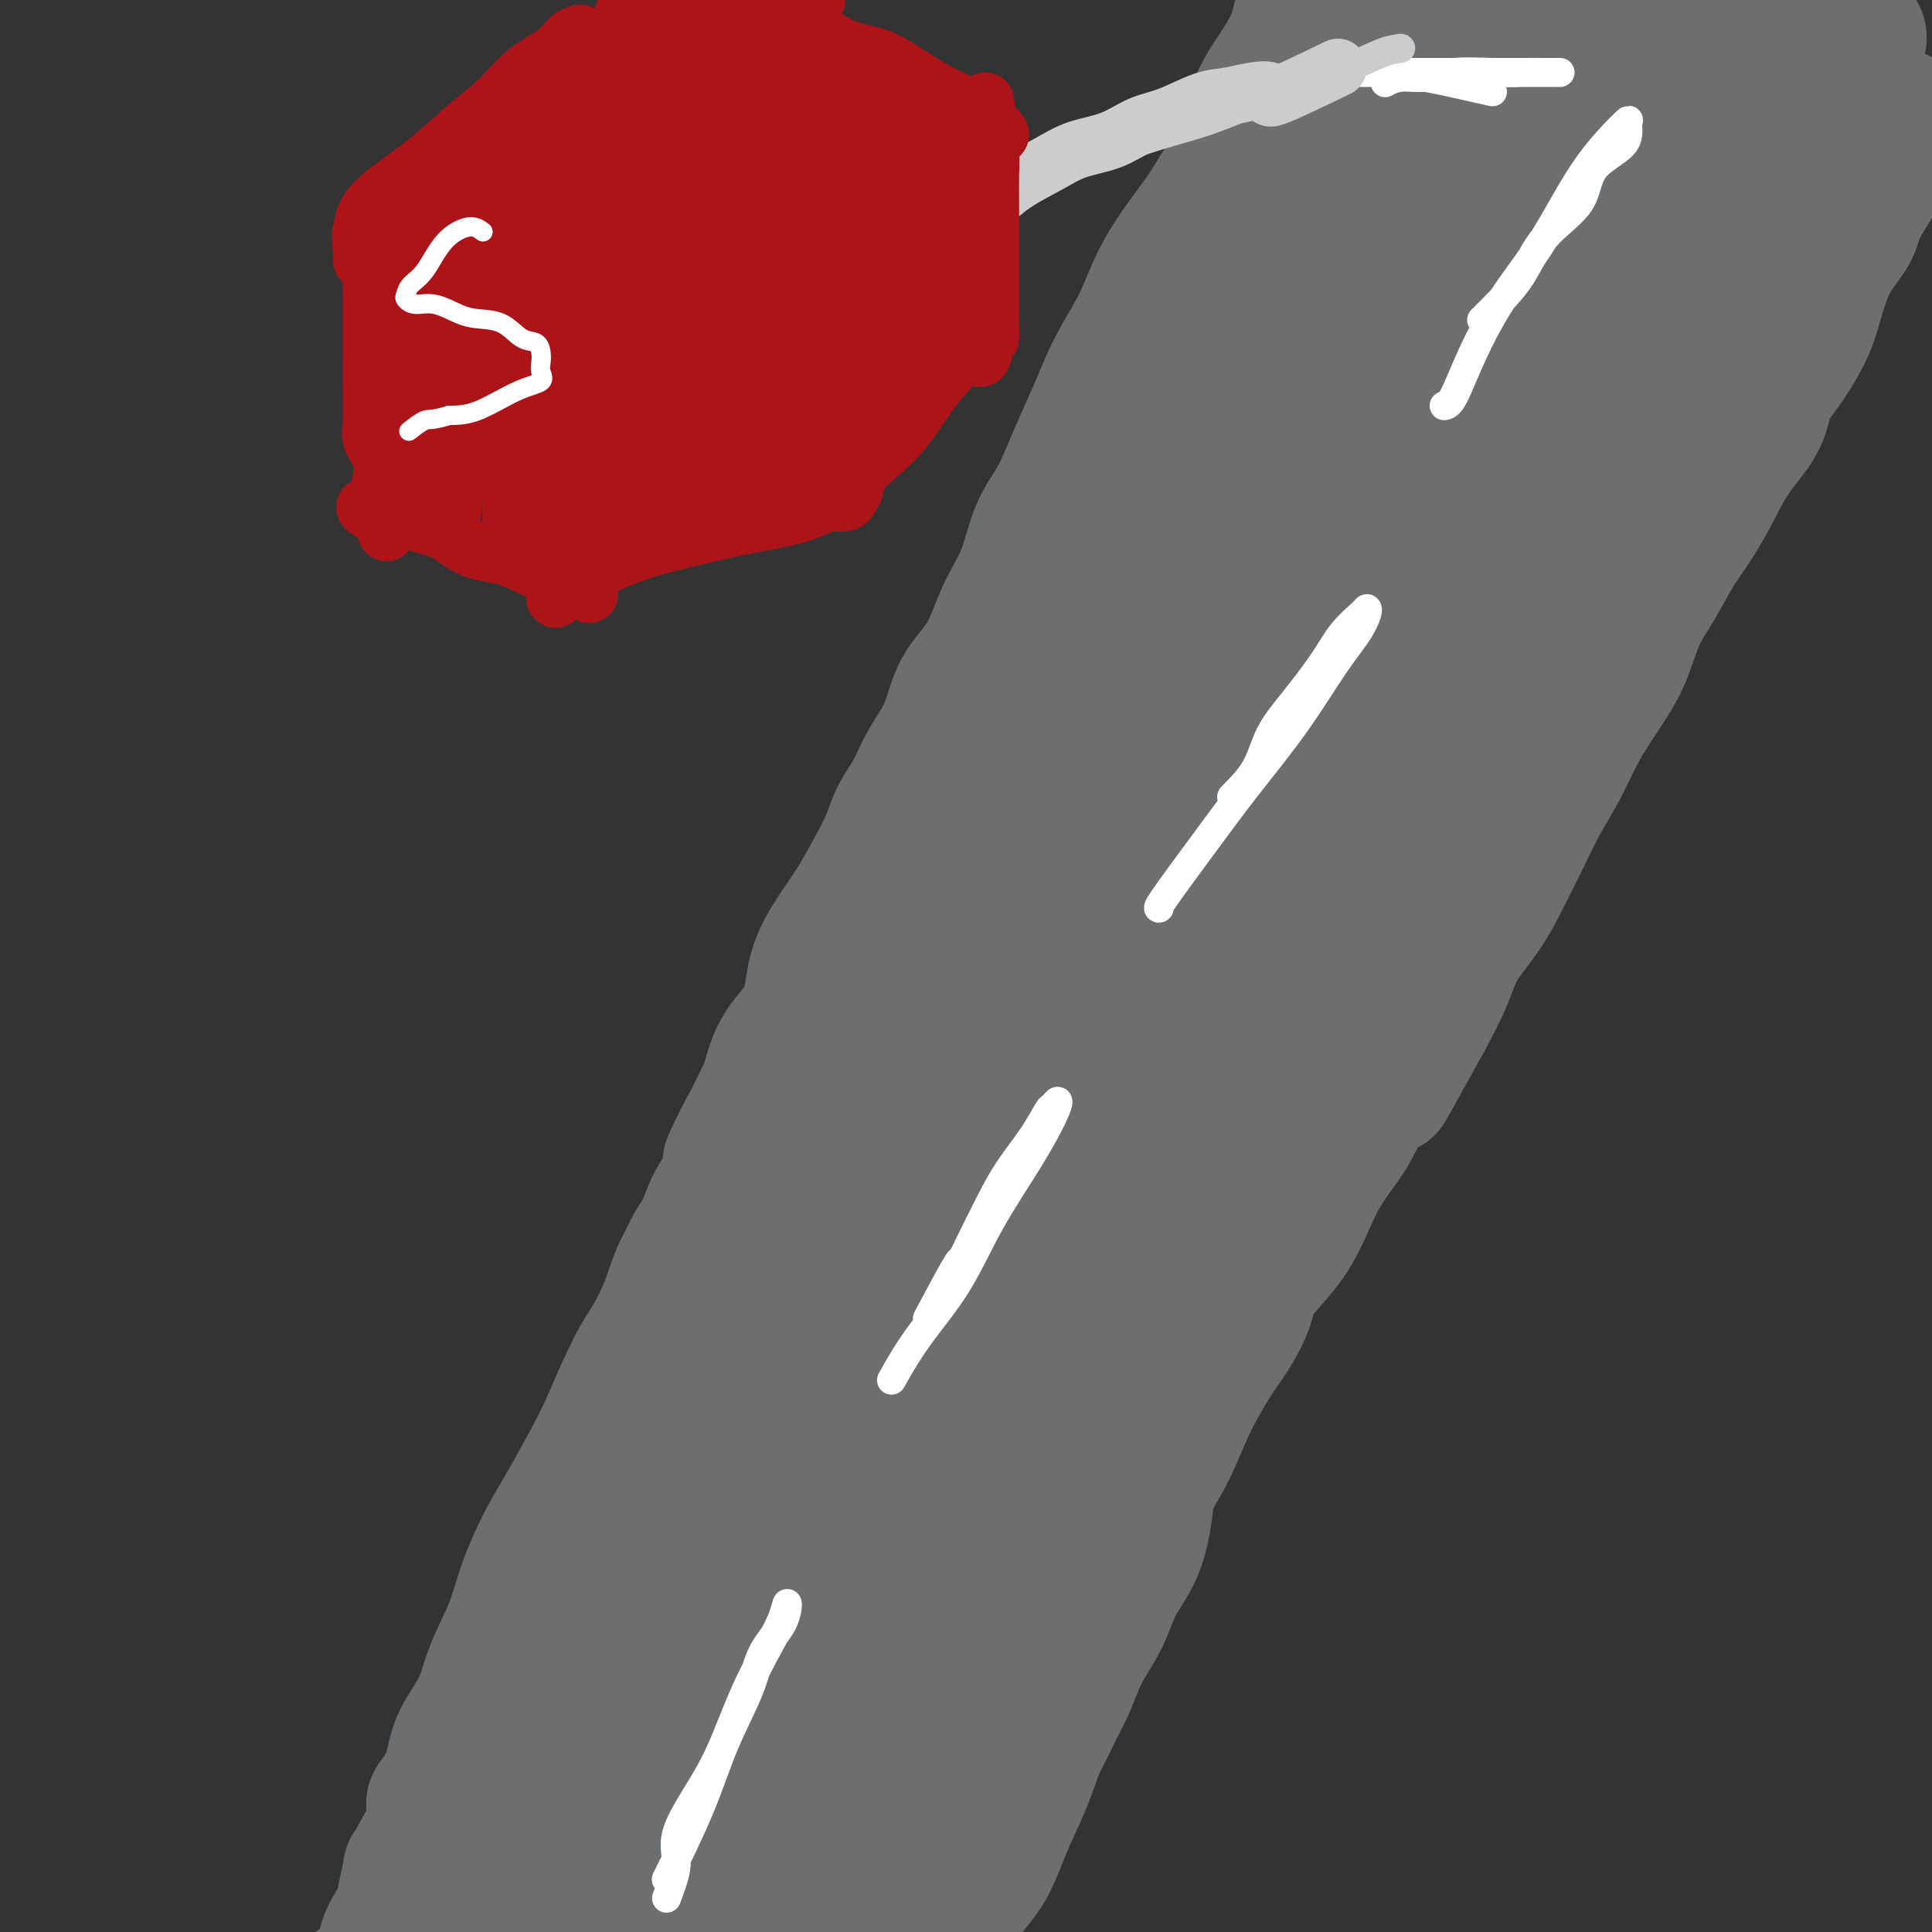 <svg viewBox='0 0 400 400' version='1.1' xmlns='http://www.w3.org/2000/svg' xmlns:xlink='http://www.w3.org/1999/xlink'><rect x="0" y="0" width="400" height="400" fill="#333333" stroke="none"/><g fill='none' stroke='#6D6E70' stroke-width='28' stroke-linecap='round' stroke-linejoin='round'><path d='M267,20c-2.934,2.325 -5.869,4.650 -7,6c-1.131,1.350 -0.459,1.726 -1,3c-0.541,1.274 -2.296,3.447 -4,6c-1.704,2.553 -3.358,5.488 -5,8c-1.642,2.512 -3.271,4.601 -5,7c-1.729,2.399 -3.557,5.106 -5,8c-1.443,2.894 -2.500,5.974 -4,9c-1.500,3.026 -3.445,5.999 -5,9c-1.555,3.001 -2.722,6.030 -4,9c-1.278,2.970 -2.666,5.883 -4,9c-1.334,3.117 -2.613,6.440 -4,9c-1.387,2.560 -2.882,4.359 -4,7c-1.118,2.641 -1.859,6.126 -3,9c-1.141,2.874 -2.683,5.138 -4,8c-1.317,2.862 -2.410,6.323 -4,9c-1.590,2.677 -3.676,4.571 -5,7c-1.324,2.429 -1.887,5.394 -3,8c-1.113,2.606 -2.776,4.855 -4,7c-1.224,2.145 -2.011,4.187 -3,6c-0.989,1.813 -2.182,3.399 -3,5c-0.818,1.601 -1.263,3.218 -2,5c-0.737,1.782 -1.766,3.728 -3,6c-1.234,2.272 -2.673,4.870 -4,7c-1.327,2.130 -2.544,3.792 -4,6c-1.456,2.208 -3.153,4.963 -4,8c-0.847,3.037 -0.843,6.356 -2,9c-1.157,2.644 -3.473,4.613 -5,7c-1.527,2.387 -2.263,5.194 -3,8'/><path d='M159,225c-13.311,27.190 -6.087,11.666 -4,8c2.087,-3.666 -0.962,4.526 -3,9c-2.038,4.474 -3.066,5.230 -4,7c-0.934,1.770 -1.775,4.552 -3,7c-1.225,2.448 -2.834,4.561 -4,7c-1.166,2.439 -1.889,5.204 -3,8c-1.111,2.796 -2.611,5.622 -4,8c-1.389,2.378 -2.667,4.309 -4,7c-1.333,2.691 -2.720,6.141 -4,9c-1.280,2.859 -2.452,5.125 -4,8c-1.548,2.875 -3.471,6.359 -5,9c-1.529,2.641 -2.662,4.440 -4,7c-1.338,2.560 -2.879,5.882 -4,9c-1.121,3.118 -1.823,6.033 -3,9c-1.177,2.967 -2.831,5.984 -4,9c-1.169,3.016 -1.854,6.029 -3,9c-1.146,2.971 -2.753,5.900 -4,9c-1.247,3.100 -2.135,6.372 -3,9c-0.865,2.628 -1.706,4.614 -3,7c-1.294,2.386 -3.040,5.172 -4,8c-0.960,2.828 -1.134,5.696 -2,8c-0.866,2.304 -2.426,4.043 -3,6c-0.574,1.957 -0.164,4.130 0,5c0.164,0.870 0.082,0.435 0,0'/><path d='M393,24c-1.803,3.645 -3.606,7.290 -4,9c-0.394,1.710 0.620,1.485 0,3c-0.620,1.515 -2.875,4.769 -4,7c-1.125,2.231 -1.122,3.439 -2,5c-0.878,1.561 -2.638,3.476 -4,6c-1.362,2.524 -2.326,5.656 -3,8c-0.674,2.344 -1.058,3.899 -2,6c-0.942,2.101 -2.443,4.748 -4,7c-1.557,2.252 -3.172,4.110 -4,6c-0.828,1.890 -0.871,3.812 -2,6c-1.129,2.188 -3.344,4.642 -5,7c-1.656,2.358 -2.754,4.620 -4,7c-1.246,2.380 -2.640,4.879 -4,7c-1.360,2.121 -2.687,3.863 -4,6c-1.313,2.137 -2.612,4.669 -4,7c-1.388,2.331 -2.863,4.460 -4,7c-1.137,2.540 -1.935,5.492 -3,8c-1.065,2.508 -2.399,4.573 -4,7c-1.601,2.427 -3.471,5.217 -5,8c-1.529,2.783 -2.718,5.558 -4,8c-1.282,2.442 -2.658,4.553 -4,7c-1.342,2.447 -2.651,5.232 -4,8c-1.349,2.768 -2.737,5.518 -4,8c-1.263,2.482 -2.400,4.696 -4,7c-1.600,2.304 -3.661,4.697 -5,7c-1.339,2.303 -1.954,4.515 -3,7c-1.046,2.485 -2.523,5.242 -4,8'/><path d='M295,211c-13.050,23.628 -6.174,11.198 -5,8c1.174,-3.198 -3.355,2.836 -6,7c-2.645,4.164 -3.407,6.459 -5,9c-1.593,2.541 -4.018,5.328 -6,9c-1.982,3.672 -3.523,8.231 -6,12c-2.477,3.769 -5.891,6.750 -8,10c-2.109,3.250 -2.912,6.770 -5,10c-2.088,3.230 -5.462,6.170 -7,9c-1.538,2.830 -1.239,5.550 -2,8c-0.761,2.450 -2.581,4.631 -4,7c-1.419,2.369 -2.437,4.925 -3,7c-0.563,2.075 -0.671,3.669 -1,6c-0.329,2.331 -0.878,5.399 -2,8c-1.122,2.601 -2.817,4.735 -4,7c-1.183,2.265 -1.853,4.661 -3,7c-1.147,2.339 -2.772,4.622 -4,7c-1.228,2.378 -2.058,4.850 -3,7c-0.942,2.150 -1.997,3.978 -3,6c-1.003,2.022 -1.954,4.238 -3,6c-1.046,1.762 -2.186,3.069 -3,5c-0.814,1.931 -1.301,4.487 -2,6c-0.699,1.513 -1.610,1.984 -2,3c-0.390,1.016 -0.259,2.578 -1,4c-0.741,1.422 -2.353,2.704 -3,4c-0.647,1.296 -0.331,2.605 -1,4c-0.669,1.395 -2.325,2.877 -3,4c-0.675,1.123 -0.369,1.886 -1,3c-0.631,1.114 -2.200,2.577 -3,4c-0.800,1.423 -0.831,2.806 -1,4c-0.169,1.194 -0.477,2.198 -1,3c-0.523,0.802 -1.262,1.401 -2,2'/><path d='M192,407c-6.816,13.563 -2.355,4.471 -1,1c1.355,-3.471 -0.394,-1.322 -1,0c-0.606,1.322 -0.067,1.818 0,2c0.067,0.182 -0.337,0.049 -1,0c-0.663,-0.049 -1.586,-0.013 -3,0c-1.414,0.013 -3.319,0.003 -5,0c-1.681,-0.003 -3.136,-0.001 -6,0c-2.864,0.001 -7.135,0.000 -11,0c-3.865,-0.000 -7.324,0.000 -12,0c-4.676,-0.000 -10.571,-0.001 -16,0c-5.429,0.001 -10.393,0.004 -16,0c-5.607,-0.004 -11.858,-0.015 -17,0c-5.142,0.015 -9.174,0.057 -13,0c-3.826,-0.057 -7.445,-0.211 -10,0c-2.555,0.211 -4.047,0.788 -5,1c-0.953,0.212 -1.369,0.058 -1,0c0.369,-0.058 1.523,-0.022 2,0c0.477,0.022 0.278,0.029 1,0c0.722,-0.029 2.366,-0.095 3,0c0.634,0.095 0.258,0.351 1,0c0.742,-0.351 2.601,-1.311 4,-3c1.399,-1.689 2.338,-4.109 4,-7c1.662,-2.891 4.046,-6.255 6,-10c1.954,-3.745 3.477,-7.873 5,-12'/><path d='M100,379c3.672,-6.373 5.353,-7.807 7,-11c1.647,-3.193 3.260,-8.145 5,-12c1.740,-3.855 3.606,-6.611 5,-9c1.394,-2.389 2.315,-4.410 3,-7c0.685,-2.590 1.133,-5.749 2,-8c0.867,-2.251 2.151,-3.595 3,-5c0.849,-1.405 1.261,-2.870 2,-5c0.739,-2.130 1.804,-4.926 3,-7c1.196,-2.074 2.525,-3.427 4,-5c1.475,-1.573 3.098,-3.367 4,-5c0.902,-1.633 1.083,-3.104 2,-5c0.917,-1.896 2.570,-4.215 4,-6c1.430,-1.785 2.639,-3.036 4,-5c1.361,-1.964 2.875,-4.641 4,-7c1.125,-2.359 1.861,-4.401 3,-6c1.139,-1.599 2.682,-2.756 4,-5c1.318,-2.244 2.410,-5.576 4,-8c1.590,-2.424 3.678,-3.940 5,-6c1.322,-2.060 1.880,-4.664 3,-7c1.120,-2.336 2.803,-4.403 4,-6c1.197,-1.597 1.908,-2.722 3,-5c1.092,-2.278 2.563,-5.707 4,-8c1.437,-2.293 2.838,-3.450 4,-5c1.162,-1.550 2.085,-3.493 3,-6c0.915,-2.507 1.822,-5.579 3,-8c1.178,-2.421 2.626,-4.192 4,-6c1.374,-1.808 2.675,-3.653 4,-6c1.325,-2.347 2.675,-5.196 4,-8c1.325,-2.804 2.626,-5.563 4,-8c1.374,-2.437 2.821,-4.554 4,-7c1.179,-2.446 2.089,-5.223 3,-8'/><path d='M215,169c7.768,-14.599 3.686,-7.097 3,-6c-0.686,1.097 2.022,-4.212 4,-8c1.978,-3.788 3.224,-6.055 4,-8c0.776,-1.945 1.081,-3.568 2,-6c0.919,-2.432 2.451,-5.674 4,-8c1.549,-2.326 3.115,-3.737 4,-6c0.885,-2.263 1.091,-5.380 2,-8c0.909,-2.620 2.523,-4.743 4,-7c1.477,-2.257 2.817,-4.646 4,-7c1.183,-2.354 2.208,-4.672 3,-7c0.792,-2.328 1.349,-4.667 2,-7c0.651,-2.333 1.394,-4.659 2,-7c0.606,-2.341 1.075,-4.698 2,-7c0.925,-2.302 2.306,-4.551 3,-7c0.694,-2.449 0.702,-5.099 1,-8c0.298,-2.901 0.885,-6.054 2,-9c1.115,-2.946 2.758,-5.687 4,-9c1.242,-3.313 2.082,-7.199 4,-11c1.918,-3.801 4.915,-7.519 7,-11c2.085,-3.481 3.259,-6.726 5,-10c1.741,-3.274 4.049,-6.577 6,-10c1.951,-3.423 3.545,-6.966 5,-10c1.455,-3.034 2.773,-5.560 4,-8c1.227,-2.440 2.365,-4.795 3,-6c0.635,-1.205 0.768,-1.261 1,-1c0.232,0.261 0.562,0.840 0,2c-0.562,1.160 -2.018,2.903 -3,5c-0.982,2.097 -1.491,4.549 -2,7'/><path d='M295,-9c-2.025,4.532 -5.086,9.361 -9,16c-3.914,6.639 -8.680,15.089 -14,24c-5.320,8.911 -11.195,18.284 -16,27c-4.805,8.716 -8.540,16.777 -12,23c-3.460,6.223 -6.646,10.609 -9,15c-2.354,4.391 -3.877,8.787 -5,11c-1.123,2.213 -1.847,2.244 -2,3c-0.153,0.756 0.264,2.238 0,2c-0.264,-0.238 -1.210,-2.196 0,-5c1.210,-2.804 4.575,-6.455 8,-11c3.425,-4.545 6.909,-9.984 11,-16c4.091,-6.016 8.787,-12.609 14,-19c5.213,-6.391 10.942,-12.582 16,-18c5.058,-5.418 9.444,-10.064 14,-15c4.556,-4.936 9.281,-10.162 13,-14c3.719,-3.838 6.431,-6.289 9,-9c2.569,-2.711 4.996,-5.681 6,-7c1.004,-1.319 0.584,-0.988 1,-1c0.416,-0.012 1.669,-0.366 2,0c0.331,0.366 -0.259,1.453 -2,4c-1.741,2.547 -4.633,6.554 -9,15c-4.367,8.446 -10.209,21.333 -16,32c-5.791,10.667 -11.533,19.115 -16,27c-4.467,7.885 -7.661,15.206 -11,21c-3.339,5.794 -6.822,10.060 -9,13c-2.178,2.940 -3.051,4.554 -3,4c0.051,-0.554 1.025,-3.277 2,-6'/><path d='M258,107c1.726,-3.991 5.041,-10.968 11,-20c5.959,-9.032 14.563,-20.119 22,-30c7.437,-9.881 13.706,-18.557 20,-26c6.294,-7.443 12.613,-13.654 19,-20c6.387,-6.346 12.841,-12.826 18,-17c5.159,-4.174 9.021,-6.040 12,-7c2.979,-0.960 5.075,-1.013 6,-1c0.925,0.013 0.681,0.090 -1,3c-1.681,2.910 -4.797,8.651 -10,17c-5.203,8.349 -12.492,19.306 -19,29c-6.508,9.694 -12.233,18.125 -17,26c-4.767,7.875 -8.574,15.195 -12,21c-3.426,5.805 -6.471,10.094 -8,13c-1.529,2.906 -1.543,4.429 -2,5c-0.457,0.571 -1.357,0.189 0,-2c1.357,-2.189 4.972,-6.187 9,-11c4.028,-4.813 8.471,-10.441 13,-17c4.529,-6.559 9.144,-14.048 14,-20c4.856,-5.952 9.952,-10.368 14,-15c4.048,-4.632 7.047,-9.481 10,-13c2.953,-3.519 5.859,-5.710 8,-7c2.141,-1.290 3.519,-1.680 3,-1c-0.519,0.680 -2.933,2.430 -6,7c-3.067,4.570 -6.787,11.961 -12,21c-5.213,9.039 -11.918,19.725 -18,29c-6.082,9.275 -11.541,17.137 -17,25'/><path d='M315,96c-10.167,16.213 -9.085,15.746 -10,17c-0.915,1.254 -3.828,4.230 -5,5c-1.172,0.770 -0.605,-0.667 2,-5c2.605,-4.333 7.246,-11.561 12,-19c4.754,-7.439 9.620,-15.087 15,-23c5.380,-7.913 11.273,-16.091 17,-24c5.727,-7.909 11.288,-15.549 16,-21c4.712,-5.451 8.575,-8.711 12,-12c3.425,-3.289 6.412,-6.605 8,-8c1.588,-1.395 1.777,-0.869 1,0c-0.777,0.869 -2.518,2.079 -5,5c-2.482,2.921 -5.703,7.551 -10,13c-4.297,5.449 -9.670,11.717 -15,19c-5.330,7.283 -10.616,15.583 -16,23c-5.384,7.417 -10.866,13.952 -15,19c-4.134,5.048 -6.920,8.608 -9,11c-2.080,2.392 -3.455,3.616 -3,3c0.455,-0.616 2.739,-3.070 6,-8c3.261,-4.930 7.498,-12.334 12,-19c4.502,-6.666 9.269,-12.594 14,-19c4.731,-6.406 9.428,-13.291 14,-19c4.572,-5.709 9.021,-10.242 13,-14c3.979,-3.758 7.489,-6.742 10,-9c2.511,-2.258 4.024,-3.791 5,-4c0.976,-0.209 1.417,0.905 0,3c-1.417,2.095 -4.690,5.170 -8,10c-3.310,4.830 -6.655,11.415 -10,18'/><path d='M366,38c-5.420,9.536 -9.970,17.877 -16,27c-6.030,9.123 -13.541,19.027 -20,29c-6.459,9.973 -11.866,20.014 -17,28c-5.134,7.986 -9.996,13.917 -14,18c-4.004,4.083 -7.149,6.320 -9,7c-1.851,0.680 -2.406,-0.195 -3,0c-0.594,0.195 -1.226,1.462 -1,-1c0.226,-2.462 1.311,-8.652 5,-17c3.689,-8.348 9.981,-18.853 16,-28c6.019,-9.147 11.764,-16.938 17,-24c5.236,-7.062 9.963,-13.397 14,-18c4.037,-4.603 7.384,-7.473 10,-10c2.616,-2.527 4.501,-4.710 5,-4c0.499,0.710 -0.386,4.312 -3,9c-2.614,4.688 -6.956,10.460 -13,19c-6.044,8.540 -13.791,19.848 -21,31c-7.209,11.152 -13.881,22.148 -21,34c-7.119,11.852 -14.685,24.559 -21,34c-6.315,9.441 -11.381,15.614 -16,21c-4.619,5.386 -8.793,9.985 -11,12c-2.207,2.015 -2.447,1.446 -2,1c0.447,-0.446 1.581,-0.771 4,-4c2.419,-3.229 6.123,-9.363 11,-18c4.877,-8.637 10.928,-19.776 17,-30c6.072,-10.224 12.166,-19.532 18,-28c5.834,-8.468 11.409,-16.094 16,-22c4.591,-5.906 8.198,-10.090 11,-13c2.802,-2.910 4.801,-4.546 5,-4c0.199,0.546 -1.400,3.273 -3,6'/><path d='M324,93c-2.139,3.939 -5.986,10.788 -11,19c-5.014,8.212 -11.196,17.789 -18,30c-6.804,12.211 -14.229,27.056 -21,40c-6.771,12.944 -12.888,23.988 -19,35c-6.112,11.012 -12.220,21.991 -17,30c-4.780,8.009 -8.232,13.048 -10,15c-1.768,1.952 -1.851,0.819 -2,1c-0.149,0.181 -0.363,1.678 0,-1c0.363,-2.678 1.303,-9.530 4,-20c2.697,-10.470 7.153,-24.560 12,-37c4.847,-12.440 10.087,-23.232 16,-33c5.913,-9.768 12.500,-18.513 18,-27c5.500,-8.487 9.913,-16.715 14,-23c4.087,-6.285 7.849,-10.627 10,-13c2.151,-2.373 2.692,-2.777 2,-2c-0.692,0.777 -2.618,2.733 -6,6c-3.382,3.267 -8.219,7.843 -13,15c-4.781,7.157 -9.507,16.894 -15,28c-5.493,11.106 -11.752,23.583 -18,37c-6.248,13.417 -12.486,27.776 -18,40c-5.514,12.224 -10.303,22.314 -14,30c-3.697,7.686 -6.301,12.968 -8,16c-1.699,3.032 -2.491,3.815 -3,1c-0.509,-2.815 -0.733,-9.228 1,-18c1.733,-8.772 5.423,-19.903 9,-32c3.577,-12.097 7.041,-25.160 11,-38c3.959,-12.840 8.412,-25.457 13,-36c4.588,-10.543 9.311,-19.012 13,-25c3.689,-5.988 6.345,-9.494 9,-13'/><path d='M263,118c3.829,-6.771 2.400,-4.698 2,-3c-0.400,1.698 0.229,3.022 -2,7c-2.229,3.978 -7.316,10.611 -12,19c-4.684,8.389 -8.964,18.535 -14,31c-5.036,12.465 -10.827,27.250 -16,42c-5.173,14.750 -9.728,29.467 -14,43c-4.272,13.533 -8.261,25.884 -11,33c-2.739,7.116 -4.227,8.999 -5,10c-0.773,1.001 -0.830,1.120 -1,-1c-0.170,-2.120 -0.454,-6.480 1,-15c1.454,-8.520 4.646,-21.199 8,-34c3.354,-12.801 6.869,-25.724 11,-39c4.131,-13.276 8.877,-26.905 14,-39c5.123,-12.095 10.624,-22.657 16,-31c5.376,-8.343 10.626,-14.468 14,-19c3.374,-4.532 4.873,-7.471 6,-9c1.127,-1.529 1.881,-1.649 1,0c-0.881,1.649 -3.399,5.066 -7,11c-3.601,5.934 -8.287,14.386 -13,25c-4.713,10.614 -9.454,23.391 -15,37c-5.546,13.609 -11.896,28.049 -17,42c-5.104,13.951 -8.963,27.413 -13,39c-4.037,11.587 -8.253,21.301 -11,28c-2.747,6.699 -4.025,10.384 -5,12c-0.975,1.616 -1.645,1.162 -2,1c-0.355,-0.162 -0.394,-0.033 0,-5c0.394,-4.967 1.221,-15.030 4,-27c2.779,-11.970 7.508,-25.849 12,-38c4.492,-12.151 8.746,-22.576 13,-33'/><path d='M207,205c5.887,-15.831 8.105,-19.909 11,-25c2.895,-5.091 6.466,-11.193 10,-17c3.534,-5.807 7.030,-11.317 7,-11c-0.030,0.317 -3.587,6.461 -8,13c-4.413,6.539 -9.683,13.473 -15,21c-5.317,7.527 -10.680,15.646 -17,26c-6.320,10.354 -13.595,22.942 -20,35c-6.405,12.058 -11.940,23.585 -18,35c-6.060,11.415 -12.647,22.719 -18,33c-5.353,10.281 -9.473,19.541 -13,27c-3.527,7.459 -6.460,13.117 -8,19c-1.540,5.883 -1.685,11.990 -2,16c-0.315,4.010 -0.798,5.922 -1,7c-0.202,1.078 -0.122,1.320 0,2c0.122,0.680 0.286,1.797 2,0c1.714,-1.797 4.980,-6.507 8,-13c3.020,-6.493 5.796,-14.767 9,-24c3.204,-9.233 6.836,-19.423 11,-28c4.164,-8.577 8.858,-15.539 13,-23c4.142,-7.461 7.730,-15.421 11,-21c3.270,-5.579 6.220,-8.777 8,-11c1.780,-2.223 2.390,-3.471 3,-4c0.610,-0.529 1.220,-0.338 1,0c-0.220,0.338 -1.269,0.825 -3,3c-1.731,2.175 -4.143,6.039 -7,11c-2.857,4.961 -6.157,11.021 -10,18c-3.843,6.979 -8.227,14.879 -12,23c-3.773,8.121 -6.935,16.463 -10,25c-3.065,8.537 -6.032,17.268 -9,26'/><path d='M130,368c-3.887,12.190 -4.104,17.166 -5,23c-0.896,5.834 -2.472,12.525 -3,16c-0.528,3.475 -0.008,3.735 0,4c0.008,0.265 -0.494,0.534 1,-3c1.494,-3.534 4.986,-10.872 9,-20c4.014,-9.128 8.552,-20.047 13,-29c4.448,-8.953 8.806,-15.939 14,-24c5.194,-8.061 11.225,-17.196 17,-25c5.775,-7.804 11.293,-14.277 16,-20c4.707,-5.723 8.604,-10.696 11,-13c2.396,-2.304 3.290,-1.940 4,-2c0.710,-0.060 1.237,-0.544 1,0c-0.237,0.544 -1.238,2.117 -4,6c-2.762,3.883 -7.287,10.075 -12,17c-4.713,6.925 -9.616,14.582 -14,25c-4.384,10.418 -8.249,23.597 -12,35c-3.751,11.403 -7.387,21.028 -11,30c-3.613,8.972 -7.202,17.290 -9,23c-1.798,5.710 -1.804,8.814 -2,8c-0.196,-0.814 -0.582,-5.544 1,-12c1.582,-6.456 5.133,-14.638 9,-23c3.867,-8.362 8.052,-16.905 12,-26c3.948,-9.095 7.660,-18.743 12,-27c4.340,-8.257 9.310,-15.125 14,-22c4.690,-6.875 9.102,-13.759 12,-18c2.898,-4.241 4.282,-5.841 5,-7c0.718,-1.159 0.770,-1.878 1,-2c0.230,-0.122 0.639,0.352 0,2c-0.639,1.648 -2.325,4.471 -5,9c-2.675,4.529 -6.337,10.765 -10,17'/><path d='M195,310c-3.941,7.988 -6.794,14.956 -10,23c-3.206,8.044 -6.764,17.162 -10,26c-3.236,8.838 -6.151,17.397 -9,24c-2.849,6.603 -5.633,11.252 -7,15c-1.367,3.748 -1.318,6.597 -2,8c-0.682,1.403 -2.096,1.361 -2,0c0.096,-1.361 1.701,-4.041 4,-8c2.299,-3.959 5.291,-9.196 9,-16c3.709,-6.804 8.136,-15.176 12,-23c3.864,-7.824 7.166,-15.099 11,-22c3.834,-6.901 8.199,-13.427 12,-18c3.801,-4.573 7.038,-7.192 9,-9c1.962,-1.808 2.650,-2.804 3,-3c0.350,-0.196 0.363,0.408 -1,3c-1.363,2.592 -4.101,7.172 -7,12c-2.899,4.828 -5.957,9.905 -9,16c-3.043,6.095 -6.069,13.207 -9,20c-2.931,6.793 -5.766,13.265 -8,19c-2.234,5.735 -3.866,10.731 -6,16c-2.134,5.269 -4.769,10.811 -6,15c-1.231,4.189 -1.057,7.026 -1,9c0.057,1.974 -0.001,3.086 0,3c0.001,-0.086 0.062,-1.369 1,-3c0.938,-1.631 2.754,-3.611 4,-6c1.246,-2.389 1.922,-5.187 3,-8c1.078,-2.813 2.560,-5.642 4,-9c1.440,-3.358 2.840,-7.245 4,-11c1.160,-3.755 2.080,-7.377 3,-11'/><path d='M187,372c3.590,-9.621 3.064,-9.674 4,-12c0.936,-2.326 3.335,-6.925 5,-11c1.665,-4.075 2.597,-7.624 4,-11c1.403,-3.376 3.278,-6.577 5,-10c1.722,-3.423 3.290,-7.069 5,-10c1.710,-2.931 3.563,-5.148 5,-8c1.437,-2.852 2.458,-6.341 4,-9c1.542,-2.659 3.603,-4.489 5,-7c1.397,-2.511 2.129,-5.702 4,-8c1.871,-2.298 4.880,-3.704 7,-6c2.120,-2.296 3.352,-5.483 5,-8c1.648,-2.517 3.713,-4.362 6,-7c2.287,-2.638 4.796,-6.067 7,-9c2.204,-2.933 4.101,-5.370 6,-9c1.899,-3.630 3.799,-8.453 6,-13c2.201,-4.547 4.703,-8.818 7,-13c2.297,-4.182 4.390,-8.274 7,-13c2.610,-4.726 5.737,-10.085 8,-15c2.263,-4.915 3.661,-9.387 6,-14c2.339,-4.613 5.620,-9.368 8,-14c2.380,-4.632 3.859,-9.143 6,-13c2.141,-3.857 4.944,-7.061 7,-11c2.056,-3.939 3.367,-8.612 5,-12c1.633,-3.388 3.590,-5.491 5,-8c1.410,-2.509 2.275,-5.425 3,-7c0.725,-1.575 1.311,-1.809 1,-2c-0.311,-0.191 -1.517,-0.340 -3,0c-1.483,0.340 -3.241,1.170 -5,2'/><path d='M320,114c-2.710,1.124 -5.984,3.934 -10,8c-4.016,4.066 -8.774,9.387 -15,18c-6.226,8.613 -13.921,20.520 -21,32c-7.079,11.480 -13.544,22.535 -20,33c-6.456,10.465 -12.904,20.339 -19,30c-6.096,9.661 -11.839,19.108 -17,28c-5.161,8.892 -9.741,17.228 -13,24c-3.259,6.772 -5.198,11.981 -7,17c-1.802,5.019 -3.466,9.848 -4,10c-0.534,0.152 0.063,-4.372 2,-10c1.937,-5.628 5.213,-12.358 8,-20c2.787,-7.642 5.083,-16.196 8,-26c2.917,-9.804 6.453,-20.859 10,-32c3.547,-11.141 7.105,-22.368 11,-33c3.895,-10.632 8.127,-20.669 12,-30c3.873,-9.331 7.389,-17.956 11,-26c3.611,-8.044 7.319,-15.508 11,-22c3.681,-6.492 7.335,-12.014 10,-17c2.665,-4.986 4.339,-9.437 6,-13c1.661,-3.563 3.308,-6.237 5,-9c1.692,-2.763 3.429,-5.616 5,-8c1.571,-2.384 2.976,-4.299 4,-6c1.024,-1.701 1.666,-3.188 2,-3c0.334,0.188 0.359,2.051 0,4c-0.359,1.949 -1.103,3.986 -3,7c-1.897,3.014 -4.949,7.007 -8,11'/><path d='M288,81c-3.263,5.966 -5.920,9.881 -9,15c-3.080,5.119 -6.585,11.440 -10,17c-3.415,5.560 -6.742,10.357 -10,16c-3.258,5.643 -6.447,12.132 -10,18c-3.553,5.868 -7.471,11.116 -11,17c-3.529,5.884 -6.669,12.403 -10,18c-3.331,5.597 -6.851,10.272 -10,16c-3.149,5.728 -5.926,12.508 -9,18c-3.074,5.492 -6.445,9.695 -9,15c-2.555,5.305 -4.292,11.712 -6,17c-1.708,5.288 -3.386,9.456 -5,13c-1.614,3.544 -3.165,6.466 -4,10c-0.835,3.534 -0.956,7.682 -1,10c-0.044,2.318 -0.013,2.805 0,3c0.013,0.195 0.006,0.097 0,0'/><path d='M85,387c1.020,-0.281 2.039,-0.562 3,-3c0.961,-2.438 1.863,-7.033 2,-9c0.137,-1.967 -0.492,-1.306 0,-2c0.492,-0.694 2.105,-2.742 3,-5c0.895,-2.258 1.070,-4.727 2,-7c0.930,-2.273 2.613,-4.349 4,-7c1.387,-2.651 2.479,-5.876 4,-9c1.521,-3.124 3.473,-6.146 5,-9c1.527,-2.854 2.630,-5.540 4,-8c1.370,-2.460 3.009,-4.693 4,-7c0.991,-2.307 1.334,-4.686 2,-7c0.666,-2.314 1.653,-4.563 3,-7c1.347,-2.437 3.053,-5.063 4,-7c0.947,-1.937 1.136,-3.186 2,-5c0.864,-1.814 2.405,-4.194 3,-6c0.595,-1.806 0.245,-3.039 1,-5c0.755,-1.961 2.614,-4.651 4,-7c1.386,-2.349 2.299,-4.357 3,-6c0.701,-1.643 1.191,-2.923 2,-5c0.809,-2.077 1.938,-4.953 3,-7c1.062,-2.047 2.057,-3.265 3,-5c0.943,-1.735 1.833,-3.987 3,-6c1.167,-2.013 2.612,-3.787 4,-6c1.388,-2.213 2.720,-4.865 4,-7c1.280,-2.135 2.509,-3.753 4,-6c1.491,-2.247 3.246,-5.124 5,-8'/><path d='M166,221c4.067,-7.112 2.733,-5.890 3,-7c0.267,-1.110 2.134,-4.550 4,-7c1.866,-2.450 3.731,-3.908 5,-6c1.269,-2.092 1.944,-4.817 3,-7c1.056,-2.183 2.495,-3.822 4,-5c1.505,-1.178 3.076,-1.893 4,-3c0.924,-1.107 1.202,-2.605 2,-4c0.798,-1.395 2.114,-2.689 3,-4c0.886,-1.311 1.340,-2.641 2,-4c0.660,-1.359 1.527,-2.747 2,-4c0.473,-1.253 0.553,-2.370 1,-4c0.447,-1.630 1.260,-3.772 2,-5c0.740,-1.228 1.407,-1.541 2,-3c0.593,-1.459 1.111,-4.063 2,-6c0.889,-1.937 2.147,-3.208 3,-5c0.853,-1.792 1.299,-4.107 2,-6c0.701,-1.893 1.656,-3.365 3,-5c1.344,-1.635 3.078,-3.432 4,-5c0.922,-1.568 1.032,-2.908 2,-5c0.968,-2.092 2.795,-4.936 4,-7c1.205,-2.064 1.789,-3.349 3,-5c1.211,-1.651 3.051,-3.669 4,-6c0.949,-2.331 1.008,-4.977 2,-7c0.992,-2.023 2.919,-3.425 4,-5c1.081,-1.575 1.317,-3.323 2,-5c0.683,-1.677 1.813,-3.284 3,-5c1.187,-1.716 2.431,-3.543 3,-5c0.569,-1.457 0.462,-2.545 1,-4c0.538,-1.455 1.722,-3.276 2,-5c0.278,-1.724 -0.349,-3.350 0,-5c0.349,-1.650 1.675,-3.325 3,-5'/><path d='M250,62c1.049,-3.728 0.670,-3.548 1,-5c0.330,-1.452 1.369,-4.536 2,-7c0.631,-2.464 0.854,-4.308 1,-6c0.146,-1.692 0.215,-3.233 1,-5c0.785,-1.767 2.287,-3.759 3,-6c0.713,-2.241 0.636,-4.732 1,-7c0.364,-2.268 1.168,-4.314 2,-6c0.832,-1.686 1.691,-3.013 3,-5c1.309,-1.987 3.069,-4.632 4,-7c0.931,-2.368 1.035,-4.457 2,-6c0.965,-1.543 2.793,-2.541 4,-4c1.207,-1.459 1.794,-3.380 3,-5c1.206,-1.620 3.032,-2.941 4,-4c0.968,-1.059 1.080,-1.857 2,-3c0.920,-1.143 2.650,-2.632 4,-4c1.350,-1.368 2.321,-2.614 3,-4c0.679,-1.386 1.068,-2.912 2,-4c0.932,-1.088 2.409,-1.740 3,-2c0.591,-0.260 0.295,-0.130 0,0'/><path d='M388,34c-1.078,1.960 -2.155,3.920 -3,6c-0.845,2.080 -1.457,4.280 -3,7c-1.543,2.720 -4.016,5.961 -6,9c-1.984,3.039 -3.480,5.878 -5,9c-1.520,3.122 -3.063,6.529 -5,10c-1.937,3.471 -4.267,7.006 -6,11c-1.733,3.994 -2.869,8.445 -5,12c-2.131,3.555 -5.259,6.213 -8,10c-2.741,3.787 -5.097,8.702 -8,13c-2.903,4.298 -6.352,7.979 -9,12c-2.648,4.021 -4.494,8.381 -7,12c-2.506,3.619 -5.673,6.498 -8,9c-2.327,2.502 -3.816,4.629 -5,7c-1.184,2.371 -2.063,4.986 -3,7c-0.937,2.014 -1.930,3.426 -3,5c-1.070,1.574 -2.215,3.308 -3,5c-0.785,1.692 -1.210,3.340 -2,5c-0.790,1.660 -1.944,3.331 -3,5c-1.056,1.669 -2.012,3.337 -3,5c-0.988,1.663 -2.007,3.322 -3,5c-0.993,1.678 -1.960,3.375 -3,5c-1.040,1.625 -2.154,3.179 -3,5c-0.846,1.821 -1.423,3.911 -2,6'/><path d='M282,214c-5.153,9.095 -4.035,5.332 -4,5c0.035,-0.332 -1.014,2.767 -2,5c-0.986,2.233 -1.910,3.599 -3,5c-1.090,1.401 -2.347,2.838 -3,4c-0.653,1.162 -0.703,2.050 -1,3c-0.297,0.950 -0.842,1.961 -1,3c-0.158,1.039 0.071,2.106 0,3c-0.071,0.894 -0.443,1.614 -1,3c-0.557,1.386 -1.300,3.439 -2,5c-0.700,1.561 -1.359,2.629 -2,4c-0.641,1.371 -1.265,3.044 -2,5c-0.735,1.956 -1.582,4.193 -2,6c-0.418,1.807 -0.406,3.183 -1,5c-0.594,1.817 -1.793,4.075 -3,6c-1.207,1.925 -2.423,3.516 -4,6c-1.577,2.484 -3.513,5.862 -5,9c-1.487,3.138 -2.523,6.035 -4,9c-1.477,2.965 -3.396,5.996 -5,9c-1.604,3.004 -2.894,5.980 -4,9c-1.106,3.020 -2.028,6.085 -3,9c-0.972,2.915 -1.993,5.680 -3,8c-1.007,2.320 -2.001,4.196 -3,6c-0.999,1.804 -2.003,3.535 -3,6c-0.997,2.465 -1.987,5.662 -3,8c-1.013,2.338 -2.050,3.815 -3,6c-0.950,2.185 -1.814,5.079 -3,8c-1.186,2.921 -2.693,5.871 -4,9c-1.307,3.129 -2.412,6.437 -4,9c-1.588,2.563 -3.658,4.382 -5,7c-1.342,2.618 -1.955,6.034 -3,9c-1.045,2.966 -2.523,5.483 -4,8'/><path d='M192,411c-10.489,22.822 -3.711,9.378 -1,4c2.711,-5.378 1.356,-2.689 0,0'/></g>
<g fill='none' stroke='#FFFFFF' stroke-width='6' stroke-linecap='round' stroke-linejoin='round'><path d='M138,393c0.934,-2.470 1.869,-4.939 2,-7c0.131,-2.061 -0.541,-3.712 0,-6c0.541,-2.288 2.295,-5.213 4,-8c1.705,-2.787 3.361,-5.437 5,-9c1.639,-3.563 3.262,-8.040 5,-12c1.738,-3.960 3.591,-7.402 5,-10c1.409,-2.598 2.374,-4.353 3,-6c0.626,-1.647 0.913,-3.188 1,-3c0.087,0.188 -0.024,2.104 -1,4c-0.976,1.896 -2.815,3.773 -4,6c-1.185,2.227 -1.715,4.803 -3,8c-1.285,3.197 -3.325,7.014 -5,11c-1.675,3.986 -2.985,8.141 -5,13c-2.015,4.859 -4.735,10.424 -6,13c-1.265,2.576 -1.076,2.165 -1,2c0.076,-0.165 0.038,-0.082 0,0'/><path d='M192,273c2.457,-4.604 4.914,-9.208 6,-11c1.086,-1.792 0.801,-0.771 1,-1c0.199,-0.229 0.883,-1.708 2,-4c1.117,-2.292 2.666,-5.397 4,-8c1.334,-2.603 2.452,-4.702 4,-7c1.548,-2.298 3.524,-4.793 5,-7c1.476,-2.207 2.450,-4.127 3,-5c0.550,-0.873 0.676,-0.701 1,-1c0.324,-0.299 0.845,-1.071 1,-1c0.155,0.071 -0.057,0.983 -1,3c-0.943,2.017 -2.618,5.137 -5,9c-2.382,3.863 -5.473,8.469 -8,13c-2.527,4.531 -4.492,8.988 -7,13c-2.508,4.012 -5.560,7.580 -8,11c-2.440,3.420 -4.269,6.691 -5,8c-0.731,1.309 -0.366,0.654 0,0'/><path d='M255,165c1.883,-1.901 3.766,-3.803 5,-6c1.234,-2.197 1.819,-4.690 3,-7c1.181,-2.310 2.957,-4.437 5,-7c2.043,-2.563 4.352,-5.561 6,-8c1.648,-2.439 2.634,-4.317 4,-6c1.366,-1.683 3.113,-3.170 4,-4c0.887,-0.830 0.913,-1.004 1,-1c0.087,0.004 0.235,0.187 0,1c-0.235,0.813 -0.852,2.255 -2,4c-1.148,1.745 -2.827,3.792 -5,7c-2.173,3.208 -4.841,7.578 -8,12c-3.159,4.422 -6.808,8.898 -10,13c-3.192,4.102 -5.928,7.832 -9,12c-3.072,4.168 -6.481,8.776 -8,11c-1.519,2.224 -1.148,2.064 -1,2c0.148,-0.064 0.074,-0.032 0,0'/><path d='M299,84c0.528,-0.096 1.057,-0.193 2,-2c0.943,-1.807 2.302,-5.325 4,-9c1.698,-3.675 3.735,-7.508 6,-11c2.265,-3.492 4.758,-6.642 7,-10c2.242,-3.358 4.232,-6.923 6,-10c1.768,-3.077 3.313,-5.664 5,-8c1.687,-2.336 3.517,-4.420 5,-6c1.483,-1.580 2.620,-2.655 3,-3c0.380,-0.345 0.002,0.039 0,1c-0.002,0.961 0.371,2.499 -1,4c-1.371,1.501 -4.484,2.964 -6,5c-1.516,2.036 -1.433,4.644 -3,7c-1.567,2.356 -4.785,4.460 -7,7c-2.215,2.540 -3.429,5.516 -5,8c-1.571,2.484 -3.500,4.476 -5,6c-1.500,1.524 -2.571,2.578 -3,3c-0.429,0.422 -0.214,0.211 0,0'/><path d='M309,19c-5.719,-1.298 -11.439,-2.597 -14,-3c-2.561,-0.403 -1.964,0.088 -2,0c-0.036,-0.088 -0.704,-0.756 -2,-1c-1.296,-0.244 -3.220,-0.065 -4,0c-0.780,0.065 -0.417,0.018 -1,0c-0.583,-0.018 -2.113,-0.005 -3,0c-0.887,0.005 -1.130,0.001 -2,0c-0.870,-0.001 -2.365,-0.000 -3,0c-0.635,0.000 -0.408,0.000 -1,0c-0.592,-0.000 -2.003,-0.000 -3,0c-0.997,0.000 -1.580,0.000 -1,0c0.580,-0.000 2.322,-0.000 4,0c1.678,0.000 3.291,0.000 5,0c1.709,-0.000 3.513,-0.000 6,0c2.487,0.000 5.656,0.000 8,0c2.344,-0.000 3.862,-0.000 6,0c2.138,0.000 4.897,0.000 7,0c2.103,-0.000 3.552,-0.000 5,0'/><path d='M314,15c7.000,-0.000 4.501,-0.000 4,0c-0.501,0.000 0.996,0.000 2,0c1.004,-0.000 1.516,-0.000 2,0c0.484,0.000 0.941,0.000 1,0c0.059,-0.000 -0.279,-0.001 -1,0c-0.721,0.001 -1.826,0.004 -3,0c-1.174,-0.004 -2.418,-0.016 -4,0c-1.582,0.016 -3.503,0.061 -6,0c-2.497,-0.061 -5.570,-0.226 -8,0c-2.430,0.226 -4.218,0.844 -6,1c-1.782,0.156 -3.557,-0.150 -5,0c-1.443,0.150 -2.555,0.757 -3,1c-0.445,0.243 -0.222,0.121 0,0'/></g>
<g fill='none' stroke='#CCCCCC' stroke-width='6' stroke-linecap='round' stroke-linejoin='round'><path d='M274,14c-3.023,2.042 -6.047,4.084 -9,5c-2.953,0.916 -5.837,0.707 -9,1c-3.163,0.293 -6.607,1.087 -10,2c-3.393,0.913 -6.737,1.943 -10,3c-3.263,1.057 -6.447,2.141 -9,3c-2.553,0.859 -4.477,1.494 -6,2c-1.523,0.506 -2.647,0.883 -3,1c-0.353,0.117 0.064,-0.027 1,0c0.936,0.027 2.392,0.223 4,0c1.608,-0.223 3.367,-0.866 5,-1c1.633,-0.134 3.140,0.242 5,0c1.860,-0.242 4.074,-1.103 7,-2c2.926,-0.897 6.565,-1.830 10,-3c3.435,-1.170 6.666,-2.576 10,-4c3.334,-1.424 6.770,-2.866 10,-4c3.230,-1.134 6.254,-1.959 9,-3c2.746,-1.041 5.213,-2.297 7,-3c1.787,-0.703 2.893,-0.851 4,-1'/></g>
<g fill='none' stroke='#CCCCCC' stroke-width='12' stroke-linecap='round' stroke-linejoin='round'><path d='M277,14c-5.469,2.642 -10.939,5.283 -13,6c-2.061,0.717 -0.714,-0.492 -1,-1c-0.286,-0.508 -2.207,-0.317 -4,0c-1.793,0.317 -3.460,0.760 -5,1c-1.540,0.240 -2.953,0.276 -5,1c-2.047,0.724 -4.730,2.136 -7,3c-2.270,0.864 -4.129,1.181 -6,2c-1.871,0.819 -3.755,2.139 -6,3c-2.245,0.861 -4.852,1.263 -7,2c-2.148,0.737 -3.837,1.809 -6,3c-2.163,1.191 -4.801,2.501 -7,4c-2.199,1.499 -3.961,3.185 -5,4c-1.039,0.815 -1.357,0.758 -2,1c-0.643,0.242 -1.612,0.783 -2,1c-0.388,0.217 -0.194,0.108 0,0'/></g>
<g fill='none' stroke='#AD1419' stroke-width='12' stroke-linecap='round' stroke-linejoin='round'><path d='M204,21c0.423,3.832 0.845,7.665 1,10c0.155,2.335 0.041,3.173 0,5c-0.041,1.827 -0.011,4.642 0,7c0.011,2.358 0.003,4.260 0,6c-0.003,1.740 -0.001,3.319 0,5c0.001,1.681 0.001,3.463 0,5c-0.001,1.537 -0.003,2.829 0,4c0.003,1.171 0.011,2.221 0,3c-0.011,0.779 -0.041,1.287 0,2c0.041,0.713 0.155,1.632 0,2c-0.155,0.368 -0.577,0.184 -1,0'/><path d='M204,70c-0.594,7.736 -2.079,2.575 -3,1c-0.921,-1.575 -1.277,0.437 -2,2c-0.723,1.563 -1.812,2.676 -3,4c-1.188,1.324 -2.475,2.858 -4,5c-1.525,2.142 -3.287,4.892 -5,7c-1.713,2.108 -3.375,3.574 -5,5c-1.625,1.426 -3.213,2.813 -4,4c-0.787,1.187 -0.774,2.174 -1,3c-0.226,0.826 -0.690,1.489 -1,2c-0.310,0.511 -0.464,0.869 -1,1c-0.536,0.131 -1.452,0.035 -2,0c-0.548,-0.035 -0.728,-0.010 -1,0c-0.272,0.010 -0.636,0.005 -1,0'/><path d='M171,104c-0.823,0.127 -0.880,0.444 -2,1c-1.120,0.556 -3.303,1.349 -6,2c-2.697,0.651 -5.906,1.158 -10,2c-4.094,0.842 -9.072,2.018 -13,3c-3.928,0.982 -6.808,1.768 -10,3c-3.192,1.232 -6.698,2.909 -9,4c-2.302,1.091 -3.401,1.596 -4,2c-0.599,0.404 -0.697,0.706 -1,1c-0.303,0.294 -0.812,0.579 -1,1c-0.188,0.421 -0.054,0.977 0,1c0.054,0.023 0.027,-0.489 0,-1'/><path d='M122,123c-5.053,-2.327 -10.105,-4.655 -13,-6c-2.895,-1.345 -3.632,-1.708 -5,-2c-1.368,-0.292 -3.367,-0.512 -5,-1c-1.633,-0.488 -2.900,-1.245 -4,-2c-1.100,-0.755 -2.034,-1.509 -3,-2c-0.966,-0.491 -1.964,-0.720 -3,-1c-1.036,-0.280 -2.109,-0.611 -3,-1c-0.891,-0.389 -1.601,-0.836 -2,-1c-0.399,-0.164 -0.488,-0.044 -1,0c-0.512,0.044 -1.445,0.012 -2,0c-0.555,-0.012 -0.730,-0.003 -1,0c-0.270,0.003 -0.635,0.002 -1,0'/><path d='M79,107c-6.651,-2.911 -1.780,-2.189 0,-2c1.780,0.189 0.469,-0.154 0,-1c-0.469,-0.846 -0.098,-2.195 0,-3c0.098,-0.805 -0.079,-1.065 0,-2c0.079,-0.935 0.413,-2.545 0,-4c-0.413,-1.455 -1.575,-2.755 -2,-4c-0.425,-1.245 -0.114,-2.436 0,-4c0.114,-1.564 0.030,-3.501 0,-6c-0.030,-2.499 -0.007,-5.561 0,-8c0.007,-2.439 -0.001,-4.255 0,-6c0.001,-1.745 0.011,-3.420 0,-5c-0.011,-1.580 -0.042,-3.067 0,-4c0.042,-0.933 0.155,-1.312 0,-2c-0.155,-0.688 -0.580,-1.685 -1,-2c-0.420,-0.315 -0.834,0.053 -1,0c-0.166,-0.053 -0.083,-0.526 0,-1'/><path d='M75,53c-0.619,-8.479 -0.167,-2.675 0,-1c0.167,1.675 0.050,-0.779 0,-2c-0.050,-1.221 -0.034,-1.208 0,-2c0.034,-0.792 0.086,-2.390 1,-4c0.914,-1.610 2.689,-3.232 5,-5c2.311,-1.768 5.157,-3.684 8,-6c2.843,-2.316 5.681,-5.034 8,-7c2.319,-1.966 4.117,-3.182 6,-5c1.883,-1.818 3.850,-4.239 6,-6c2.150,-1.761 4.484,-2.864 6,-4c1.516,-1.136 2.216,-2.306 3,-3c0.784,-0.694 1.653,-0.913 2,-1c0.347,-0.087 0.174,-0.044 0,0'/><path d='M204,24c-2.341,-1.169 -4.683,-2.337 -6,-3c-1.317,-0.663 -1.610,-0.819 -2,-1c-0.390,-0.181 -0.879,-0.386 -2,-1c-1.121,-0.614 -2.876,-1.635 -5,-3c-2.124,-1.365 -4.616,-3.073 -7,-4c-2.384,-0.927 -4.658,-1.074 -7,-2c-2.342,-0.926 -4.751,-2.630 -7,-4c-2.249,-1.370 -4.336,-2.407 -6,-3c-1.664,-0.593 -2.904,-0.741 -4,-1c-1.096,-0.259 -2.048,-0.630 -3,-1'/><path d='M155,1c-8.167,-3.833 -4.083,-1.917 0,0'/><path d='M169,0c-6.111,1.268 -12.222,2.536 -16,3c-3.778,0.464 -5.222,0.124 -7,0c-1.778,-0.124 -3.888,-0.033 -6,0c-2.112,0.033 -4.226,0.009 -6,0c-1.774,-0.009 -3.208,-0.002 -4,0c-0.792,0.002 -0.940,0.001 -1,0c-0.060,-0.001 -0.030,-0.000 0,0'/><path d='M144,16c-5.582,1.644 -11.164,3.289 -14,4c-2.836,0.711 -2.927,0.490 -5,2c-2.073,1.510 -6.129,4.752 -10,8c-3.871,3.248 -7.557,6.500 -11,9c-3.443,2.500 -6.642,4.246 -9,6c-2.358,1.754 -3.876,3.516 -5,5c-1.124,1.484 -1.854,2.689 -2,3c-0.146,0.311 0.293,-0.271 1,-1c0.707,-0.729 1.683,-1.605 3,-3c1.317,-1.395 2.977,-3.310 7,-6c4.023,-2.690 10.410,-6.154 16,-10c5.590,-3.846 10.383,-8.075 16,-12c5.617,-3.925 12.057,-7.548 17,-11c4.943,-3.452 8.390,-6.733 11,-9c2.610,-2.267 4.385,-3.519 5,-4c0.615,-0.481 0.072,-0.191 -1,0c-1.072,0.191 -2.673,0.282 -4,1c-1.327,0.718 -2.379,2.062 -4,3c-1.621,0.938 -3.810,1.469 -6,2'/><path d='M149,3c-4.199,1.784 -7.196,3.245 -10,5c-2.804,1.755 -5.416,3.804 -9,6c-3.584,2.196 -8.140,4.540 -12,7c-3.860,2.460 -7.024,5.037 -10,7c-2.976,1.963 -5.763,3.313 -8,5c-2.237,1.687 -3.925,3.713 -5,5c-1.075,1.287 -1.537,1.837 -1,2c0.537,0.163 2.072,-0.060 3,-1c0.928,-0.940 1.248,-2.596 3,-4c1.752,-1.404 4.936,-2.554 8,-5c3.064,-2.446 6.008,-6.186 9,-9c2.992,-2.814 6.033,-4.700 9,-7c2.967,-2.300 5.859,-5.014 8,-7c2.141,-1.986 3.530,-3.243 4,-4c0.470,-0.757 0.020,-1.014 0,-1c-0.020,0.014 0.389,0.298 0,1c-0.389,0.702 -1.578,1.823 -3,3c-1.422,1.177 -3.078,2.411 -5,4c-1.922,1.589 -4.108,3.533 -7,6c-2.892,2.467 -6.488,5.458 -10,8c-3.512,2.542 -6.941,4.634 -10,7c-3.059,2.366 -5.748,5.005 -8,7c-2.252,1.995 -4.068,3.345 -5,5c-0.932,1.655 -0.981,3.616 -1,4c-0.019,0.384 -0.010,-0.808 0,-2'/><path d='M89,45c-7.611,6.354 -2.139,1.239 0,-1c2.139,-2.239 0.945,-1.604 1,-2c0.055,-0.396 1.360,-1.825 3,-3c1.640,-1.175 3.615,-2.096 6,-3c2.385,-0.904 5.182,-1.790 8,-3c2.818,-1.210 5.659,-2.744 8,-4c2.341,-1.256 4.181,-2.233 6,-3c1.819,-0.767 3.616,-1.323 5,-2c1.384,-0.677 2.354,-1.477 3,-2c0.646,-0.523 0.969,-0.771 1,-1c0.031,-0.229 -0.231,-0.438 -1,0c-0.769,0.438 -2.045,1.522 -4,3c-1.955,1.478 -4.588,3.349 -7,5c-2.412,1.651 -4.604,3.084 -7,5c-2.396,1.916 -4.996,4.317 -7,6c-2.004,1.683 -3.414,2.647 -5,4c-1.586,1.353 -3.350,3.095 -4,4c-0.650,0.905 -0.186,0.973 0,1c0.186,0.027 0.093,0.014 0,0'/><path d='M125,22c-1.804,8.939 -3.608,17.878 -4,21c-0.392,3.122 0.627,0.427 1,1c0.373,0.573 0.100,4.414 0,8c-0.100,3.586 -0.027,6.918 0,10c0.027,3.082 0.007,5.913 0,9c-0.007,3.087 -0.003,6.431 0,9c0.003,2.569 0.004,4.364 0,6c-0.004,1.636 -0.014,3.113 0,3c0.014,-0.113 0.053,-1.816 0,-5c-0.053,-3.184 -0.196,-7.848 -1,-14c-0.804,-6.152 -2.268,-13.792 -3,-20c-0.732,-6.208 -0.732,-10.986 -1,-15c-0.268,-4.014 -0.804,-7.266 -1,-9c-0.196,-1.734 -0.052,-1.950 0,-2c0.052,-0.050 0.012,0.067 0,1c-0.012,0.933 0.003,2.682 0,5c-0.003,2.318 -0.025,5.204 0,10c0.025,4.796 0.098,11.502 0,18c-0.098,6.498 -0.366,12.789 -1,19c-0.634,6.211 -1.634,12.341 -2,17c-0.366,4.659 -0.098,7.848 0,10c0.098,2.152 0.026,3.266 0,4c-0.026,0.734 -0.007,1.089 0,-1c0.007,-2.089 0.002,-6.623 0,-12c-0.002,-5.377 -0.001,-11.596 0,-18c0.001,-6.404 0.000,-12.993 0,-18c-0.000,-5.007 -0.000,-8.430 0,-11c0.000,-2.570 0.000,-4.285 0,-6'/><path d='M113,42c0.001,-10.713 0.004,-4.496 0,-2c-0.004,2.496 -0.014,1.273 0,2c0.014,0.727 0.052,3.406 0,7c-0.052,3.594 -0.195,8.105 -1,13c-0.805,4.895 -2.272,10.176 -3,15c-0.728,4.824 -0.717,9.193 -1,13c-0.283,3.807 -0.858,7.054 -1,10c-0.142,2.946 0.150,5.592 0,7c-0.150,1.408 -0.743,1.580 -1,1c-0.257,-0.580 -0.178,-1.911 0,-5c0.178,-3.089 0.455,-7.934 0,-14c-0.455,-6.066 -1.640,-13.351 -2,-19c-0.360,-5.649 0.107,-9.662 0,-14c-0.107,-4.338 -0.787,-9.003 -1,-12c-0.213,-2.997 0.042,-4.327 0,-5c-0.042,-0.673 -0.382,-0.690 -1,0c-0.618,0.690 -1.513,2.086 -2,6c-0.487,3.914 -0.564,10.346 -1,16c-0.436,5.654 -1.231,10.530 -2,16c-0.769,5.470 -1.513,11.534 -2,16c-0.487,4.466 -0.719,7.334 -1,10c-0.281,2.666 -0.611,5.129 -1,6c-0.389,0.871 -0.836,0.151 -1,0c-0.164,-0.151 -0.044,0.266 0,-2c0.044,-2.266 0.012,-7.216 0,-13c-0.012,-5.784 -0.003,-12.403 0,-18c0.003,-5.597 0.001,-10.170 0,-14c-0.001,-3.830 -0.000,-6.915 0,-10'/><path d='M92,52c-0.621,-10.695 -1.675,-8.932 -2,-9c-0.325,-0.068 0.078,-1.967 0,-3c-0.078,-1.033 -0.636,-1.201 -1,0c-0.364,1.201 -0.535,3.770 -1,7c-0.465,3.230 -1.225,7.121 -2,12c-0.775,4.879 -1.567,10.746 -2,16c-0.433,5.254 -0.508,9.894 -1,14c-0.492,4.106 -1.400,7.679 -2,11c-0.600,3.321 -0.893,6.391 -1,8c-0.107,1.609 -0.029,1.758 0,2c0.029,0.242 0.008,0.578 0,-1c-0.008,-1.578 -0.002,-5.068 0,-10c0.002,-4.932 0.001,-11.304 0,-17c-0.001,-5.696 -0.002,-10.716 0,-15c0.002,-4.284 0.007,-7.832 0,-11c-0.007,-3.168 -0.026,-5.956 0,-8c0.026,-2.044 0.098,-3.343 0,-4c-0.098,-0.657 -0.366,-0.673 -1,0c-0.634,0.673 -1.634,2.036 -2,3c-0.366,0.964 -0.099,1.529 0,2c0.099,0.471 0.028,0.849 0,1c-0.028,0.151 -0.014,0.076 0,0'/><path d='M108,103c2.458,0.346 4.916,0.692 7,0c2.084,-0.692 3.792,-2.424 7,-4c3.208,-1.576 7.914,-2.998 12,-5c4.086,-2.002 7.551,-4.586 12,-7c4.449,-2.414 9.881,-4.660 15,-7c5.119,-2.340 9.926,-4.775 14,-7c4.074,-2.225 7.417,-4.241 11,-6c3.583,-1.759 7.407,-3.260 9,-4c1.593,-0.740 0.954,-0.718 1,-1c0.046,-0.282 0.776,-0.867 0,-1c-0.776,-0.133 -3.058,0.186 -5,1c-1.942,0.814 -3.545,2.124 -6,3c-2.455,0.876 -5.763,1.318 -9,2c-3.237,0.682 -6.404,1.606 -10,3c-3.596,1.394 -7.621,3.260 -12,5c-4.379,1.740 -9.111,3.356 -13,5c-3.889,1.644 -6.936,3.316 -10,5c-3.064,1.684 -6.147,3.381 -8,5c-1.853,1.619 -2.477,3.160 -3,4c-0.523,0.840 -0.944,0.978 0,1c0.944,0.022 3.254,-0.071 5,0c1.746,0.071 2.927,0.306 5,0c2.073,-0.306 5.036,-1.153 8,-2'/><path d='M138,93c4.575,-0.581 7.011,-1.532 10,-3c2.989,-1.468 6.529,-3.451 10,-5c3.471,-1.549 6.873,-2.664 10,-4c3.127,-1.336 5.979,-2.894 8,-4c2.021,-1.106 3.212,-1.759 4,-2c0.788,-0.241 1.172,-0.070 1,0c-0.172,0.070 -0.901,0.037 -3,0c-2.099,-0.037 -5.569,-0.080 -9,1c-3.431,1.080 -6.825,3.284 -11,5c-4.175,1.716 -9.132,2.945 -14,5c-4.868,2.055 -9.649,4.936 -14,7c-4.351,2.064 -8.273,3.310 -12,5c-3.727,1.690 -7.259,3.825 -9,5c-1.741,1.175 -1.693,1.389 -2,2c-0.307,0.611 -0.971,1.619 -1,2c-0.029,0.381 0.576,0.135 1,0c0.424,-0.135 0.666,-0.159 2,0c1.334,0.159 3.761,0.500 6,0c2.239,-0.500 4.292,-1.841 7,-3c2.708,-1.159 6.072,-2.137 10,-3c3.928,-0.863 8.421,-1.611 13,-3c4.579,-1.389 9.244,-3.419 14,-5c4.756,-1.581 9.603,-2.713 14,-4c4.397,-1.287 8.345,-2.728 11,-4c2.655,-1.272 4.018,-2.374 5,-3c0.982,-0.626 1.583,-0.776 1,-1c-0.583,-0.224 -2.349,-0.522 -4,0c-1.651,0.522 -3.186,1.863 -6,3c-2.814,1.137 -6.907,2.068 -11,3'/><path d='M169,87c-5.196,1.864 -8.187,4.024 -12,6c-3.813,1.976 -8.447,3.768 -13,5c-4.553,1.232 -9.024,1.903 -13,3c-3.976,1.097 -7.455,2.619 -10,4c-2.545,1.381 -4.155,2.620 -5,3c-0.845,0.380 -0.924,-0.098 -1,0c-0.076,0.098 -0.149,0.771 0,1c0.149,0.229 0.518,0.014 1,0c0.482,-0.014 1.075,0.173 2,0c0.925,-0.173 2.182,-0.706 4,-1c1.818,-0.294 4.199,-0.350 7,-1c2.801,-0.650 6.023,-1.894 10,-3c3.977,-1.106 8.709,-2.072 13,-3c4.291,-0.928 8.140,-1.816 12,-3c3.860,-1.184 7.732,-2.665 11,-4c3.268,-1.335 5.934,-2.524 7,-3c1.066,-0.476 0.533,-0.238 0,0'/><path d='M189,29c0.423,4.975 0.845,9.951 1,13c0.155,3.049 0.041,4.173 0,5c-0.041,0.827 -0.011,1.358 0,3c0.011,1.642 0.003,4.396 0,6c-0.003,1.604 -0.001,2.057 0,3c0.001,0.943 0.000,2.376 0,3c-0.000,0.624 -0.000,0.438 0,1c0.000,0.562 -0.000,1.873 0,2c0.000,0.127 0.000,-0.930 0,-2c-0.000,-1.070 -0.001,-2.154 0,-4c0.001,-1.846 0.004,-4.452 0,-7c-0.004,-2.548 -0.013,-5.036 0,-7c0.013,-1.964 0.050,-3.404 0,-5c-0.050,-1.596 -0.185,-3.348 0,-5c0.185,-1.652 0.691,-3.204 1,-4c0.309,-0.796 0.423,-0.836 1,-1c0.577,-0.164 1.619,-0.452 2,1c0.381,1.452 0.102,4.643 0,8c-0.102,3.357 -0.027,6.879 0,10c0.027,3.121 0.007,5.842 0,8c-0.007,2.158 -0.002,3.754 0,5c0.002,1.246 0.001,2.143 0,3c-0.001,0.857 -0.000,1.673 0,1c0.000,-0.673 0.000,-2.837 0,-5'/><path d='M194,61c-0.061,-2.160 -0.212,-5.560 0,-8c0.212,-2.440 0.789,-3.919 1,-6c0.211,-2.081 0.057,-4.763 0,-7c-0.057,-2.237 -0.016,-4.027 0,-5c0.016,-0.973 0.008,-1.127 0,-2c-0.008,-0.873 -0.017,-2.464 0,-3c0.017,-0.536 0.058,-0.017 0,1c-0.058,1.017 -0.215,2.532 0,5c0.215,2.468 0.804,5.891 0,9c-0.804,3.109 -2.999,5.906 -4,9c-1.001,3.094 -0.808,6.487 -1,8c-0.192,1.513 -0.769,1.147 -1,1c-0.231,-0.147 -0.115,-0.073 0,0'/><path d='M199,58c-5.554,4.286 -11.108,8.571 -13,10c-1.892,1.429 -0.121,-0.000 -1,0c-0.879,0.000 -4.408,1.429 -7,3c-2.592,1.571 -4.246,3.282 -6,5c-1.754,1.718 -3.608,3.441 -6,5c-2.392,1.559 -5.322,2.954 -7,4c-1.678,1.046 -2.106,1.743 -2,2c0.106,0.257 0.744,0.073 1,0c0.256,-0.073 0.128,-0.037 0,0'/><path d='M190,20c-6.020,-1.302 -12.040,-2.603 -14,-3c-1.960,-0.397 0.138,0.111 -1,0c-1.138,-0.111 -5.514,-0.843 -9,-2c-3.486,-1.157 -6.082,-2.741 -9,-4c-2.918,-1.259 -6.156,-2.193 -9,-3c-2.844,-0.807 -5.292,-1.486 -7,-2c-1.708,-0.514 -2.674,-0.864 -2,-1c0.674,-0.136 2.989,-0.057 4,0c1.011,0.057 0.718,0.094 2,0c1.282,-0.094 4.138,-0.318 7,0c2.862,0.318 5.731,1.179 10,3c4.269,1.821 9.940,4.603 15,7c5.060,2.397 9.509,4.411 14,6c4.491,1.589 9.023,2.753 12,4c2.977,1.247 4.399,2.575 4,3c-0.399,0.425 -2.619,-0.055 -4,0c-1.381,0.055 -1.924,0.646 -4,0c-2.076,-0.646 -5.685,-2.527 -9,-4c-3.315,-1.473 -6.336,-2.538 -10,-4c-3.664,-1.462 -7.972,-3.320 -12,-5c-4.028,-1.680 -7.777,-3.183 -11,-4c-3.223,-0.817 -5.921,-0.948 -8,-1c-2.079,-0.052 -3.540,-0.026 -5,0'/><path d='M144,10c-2.751,-0.135 -3.127,0.027 -3,0c0.127,-0.027 0.758,-0.243 2,0c1.242,0.243 3.096,0.946 5,2c1.904,1.054 3.858,2.458 7,4c3.142,1.542 7.473,3.222 12,5c4.527,1.778 9.250,3.653 13,5c3.750,1.347 6.529,2.164 9,3c2.471,0.836 4.636,1.689 6,2c1.364,0.311 1.927,0.080 1,0c-0.927,-0.080 -3.345,-0.010 -6,0c-2.655,0.010 -5.549,-0.040 -9,0c-3.451,0.040 -7.459,0.168 -12,0c-4.541,-0.168 -9.613,-0.634 -14,-1c-4.387,-0.366 -8.087,-0.634 -12,-1c-3.913,-0.366 -8.037,-0.830 -11,-1c-2.963,-0.170 -4.764,-0.046 -5,0c-0.236,0.046 1.095,0.015 2,0c0.905,-0.015 1.385,-0.015 3,0c1.615,0.015 4.364,0.046 8,0c3.636,-0.046 8.159,-0.170 13,0c4.841,0.170 9.999,0.634 15,1c5.001,0.366 9.846,0.634 14,1c4.154,0.366 7.618,0.829 10,1c2.382,0.171 3.680,0.049 4,0c0.320,-0.049 -0.340,-0.024 -1,0'/><path d='M195,31c9.762,0.463 0.167,0.122 -5,0c-5.167,-0.122 -5.904,-0.025 -8,0c-2.096,0.025 -5.549,-0.024 -9,0c-3.451,0.024 -6.901,0.119 -11,0c-4.099,-0.119 -8.849,-0.453 -13,0c-4.151,0.453 -7.703,1.694 -11,2c-3.297,0.306 -6.340,-0.324 -9,0c-2.660,0.324 -4.939,1.603 -6,2c-1.061,0.397 -0.905,-0.089 -1,0c-0.095,0.089 -0.442,0.754 0,1c0.442,0.246 1.673,0.072 3,0c1.327,-0.072 2.750,-0.044 5,0c2.250,0.044 5.329,0.103 9,0c3.671,-0.103 7.936,-0.368 13,0c5.064,0.368 10.929,1.369 17,2c6.071,0.631 12.349,0.893 17,1c4.651,0.107 7.674,0.060 10,0c2.326,-0.060 3.954,-0.134 4,0c0.046,0.134 -1.490,0.474 -4,1c-2.510,0.526 -5.994,1.237 -10,2c-4.006,0.763 -8.533,1.579 -13,2c-4.467,0.421 -8.875,0.446 -14,1c-5.125,0.554 -10.966,1.635 -16,2c-5.034,0.365 -9.261,0.014 -13,0c-3.739,-0.014 -6.990,0.308 -10,1c-3.010,0.692 -5.779,1.755 -7,2c-1.221,0.245 -0.894,-0.326 -1,0c-0.106,0.326 -0.644,1.549 0,2c0.644,0.451 2.470,0.129 4,0c1.530,-0.129 2.765,-0.064 4,0'/><path d='M120,52c2.149,0.309 4.021,0.083 7,0c2.979,-0.083 7.064,-0.022 11,0c3.936,0.022 7.723,0.006 12,0c4.277,-0.006 9.043,-0.001 13,0c3.957,0.001 7.104,-0.001 10,0c2.896,0.001 5.539,0.004 7,0c1.461,-0.004 1.738,-0.016 1,0c-0.738,0.016 -2.490,0.061 -5,0c-2.510,-0.061 -5.776,-0.227 -10,0c-4.224,0.227 -9.406,0.848 -14,2c-4.594,1.152 -8.600,2.834 -13,4c-4.400,1.166 -9.193,1.815 -13,3c-3.807,1.185 -6.629,2.906 -9,4c-2.371,1.094 -4.290,1.561 -5,2c-0.710,0.439 -0.210,0.850 0,1c0.210,0.150 0.129,0.037 1,0c0.871,-0.037 2.694,0.001 5,0c2.306,-0.001 5.096,-0.040 8,0c2.904,0.040 5.922,0.161 10,0c4.078,-0.161 9.214,-0.603 14,-1c4.786,-0.397 9.221,-0.750 13,-1c3.779,-0.250 6.902,-0.399 10,-1c3.098,-0.601 6.170,-1.656 7,-2c0.830,-0.344 -0.582,0.021 -3,0c-2.418,-0.021 -5.843,-0.429 -9,0c-3.157,0.429 -6.045,1.694 -10,3c-3.955,1.306 -8.978,2.653 -14,4'/><path d='M144,70c-7.763,1.338 -9.171,1.182 -12,2c-2.829,0.818 -7.078,2.611 -10,4c-2.922,1.389 -4.516,2.375 -6,3c-1.484,0.625 -2.858,0.889 -3,1c-0.142,0.111 0.946,0.068 2,0c1.054,-0.068 2.072,-0.162 3,0c0.928,0.162 1.764,0.579 5,0c3.236,-0.579 8.871,-2.156 12,-3c3.129,-0.844 3.751,-0.955 4,-1c0.249,-0.045 0.124,-0.022 0,0'/><path d='M136,30c5.565,6.007 11.131,12.014 13,14c1.869,1.986 0.042,-0.048 1,0c0.958,0.048 4.702,2.178 8,4c3.298,1.822 6.149,3.336 9,5c2.851,1.664 5.702,3.477 8,5c2.298,1.523 4.042,2.756 6,4c1.958,1.244 4.131,2.498 5,3c0.869,0.502 0.435,0.251 0,0'/><path d='M145,19c2.876,3.572 5.752,7.143 8,9c2.248,1.857 3.867,1.998 6,3c2.133,1.002 4.778,2.864 7,5c2.222,2.136 4.021,4.545 5,6c0.979,1.455 1.139,1.957 2,3c0.861,1.043 2.424,2.627 3,4c0.576,1.373 0.165,2.535 0,3c-0.165,0.465 -0.082,0.232 0,0'/><path d='M146,20c-3.066,6.426 -6.132,12.852 -7,15c-0.868,2.148 0.463,0.019 1,0c0.537,-0.019 0.280,2.073 0,4c-0.280,1.927 -0.583,3.690 -1,6c-0.417,2.310 -0.947,5.165 -1,8c-0.053,2.835 0.370,5.648 0,8c-0.370,2.352 -1.534,4.243 -2,5c-0.466,0.757 -0.233,0.378 0,0'/><path d='M190,70c-5.355,3.796 -10.710,7.591 -13,9c-2.290,1.409 -1.514,0.430 -2,0c-0.486,-0.430 -2.233,-0.311 -3,0c-0.767,0.311 -0.553,0.815 -1,1c-0.447,0.185 -1.556,0.053 -2,0c-0.444,-0.053 -0.222,-0.026 0,0'/><path d='M171,54c-7.953,2.184 -15.907,4.367 -19,5c-3.093,0.633 -1.326,-0.286 -2,0c-0.674,0.286 -3.788,1.775 -6,3c-2.212,1.225 -3.521,2.184 -5,3c-1.479,0.816 -3.129,1.489 -4,2c-0.871,0.511 -0.963,0.860 -1,1c-0.037,0.140 -0.018,0.070 0,0'/></g>
<g fill='none' stroke='#FFFFFF' stroke-width='4' stroke-linecap='round' stroke-linejoin='round'><path d='M100,48c-0.801,-0.601 -1.601,-1.202 -3,-1c-1.399,0.202 -3.395,1.205 -5,3c-1.605,1.795 -2.818,4.380 -4,6c-1.182,1.620 -2.334,2.275 -3,3c-0.666,0.725 -0.846,1.521 -1,2c-0.154,0.479 -0.283,0.639 0,1c0.283,0.361 0.977,0.921 2,1c1.023,0.079 2.374,-0.322 4,0c1.626,0.322 3.528,1.367 5,2c1.472,0.633 2.514,0.855 4,1c1.486,0.145 3.418,0.213 5,1c1.582,0.787 2.815,2.294 4,3c1.185,0.706 2.321,0.612 3,1c0.679,0.388 0.902,1.256 1,2c0.098,0.744 0.071,1.362 0,2c-0.071,0.638 -0.188,1.295 0,2c0.188,0.705 0.679,1.457 0,2c-0.679,0.543 -2.529,0.877 -5,2c-2.471,1.123 -5.563,3.035 -8,4c-2.437,0.965 -4.218,0.982 -6,1'/><path d='M93,86c-3.893,1.190 -4.125,0.667 -5,1c-0.875,0.333 -2.393,1.524 -3,2c-0.607,0.476 -0.304,0.238 0,0'/></g>
</svg>